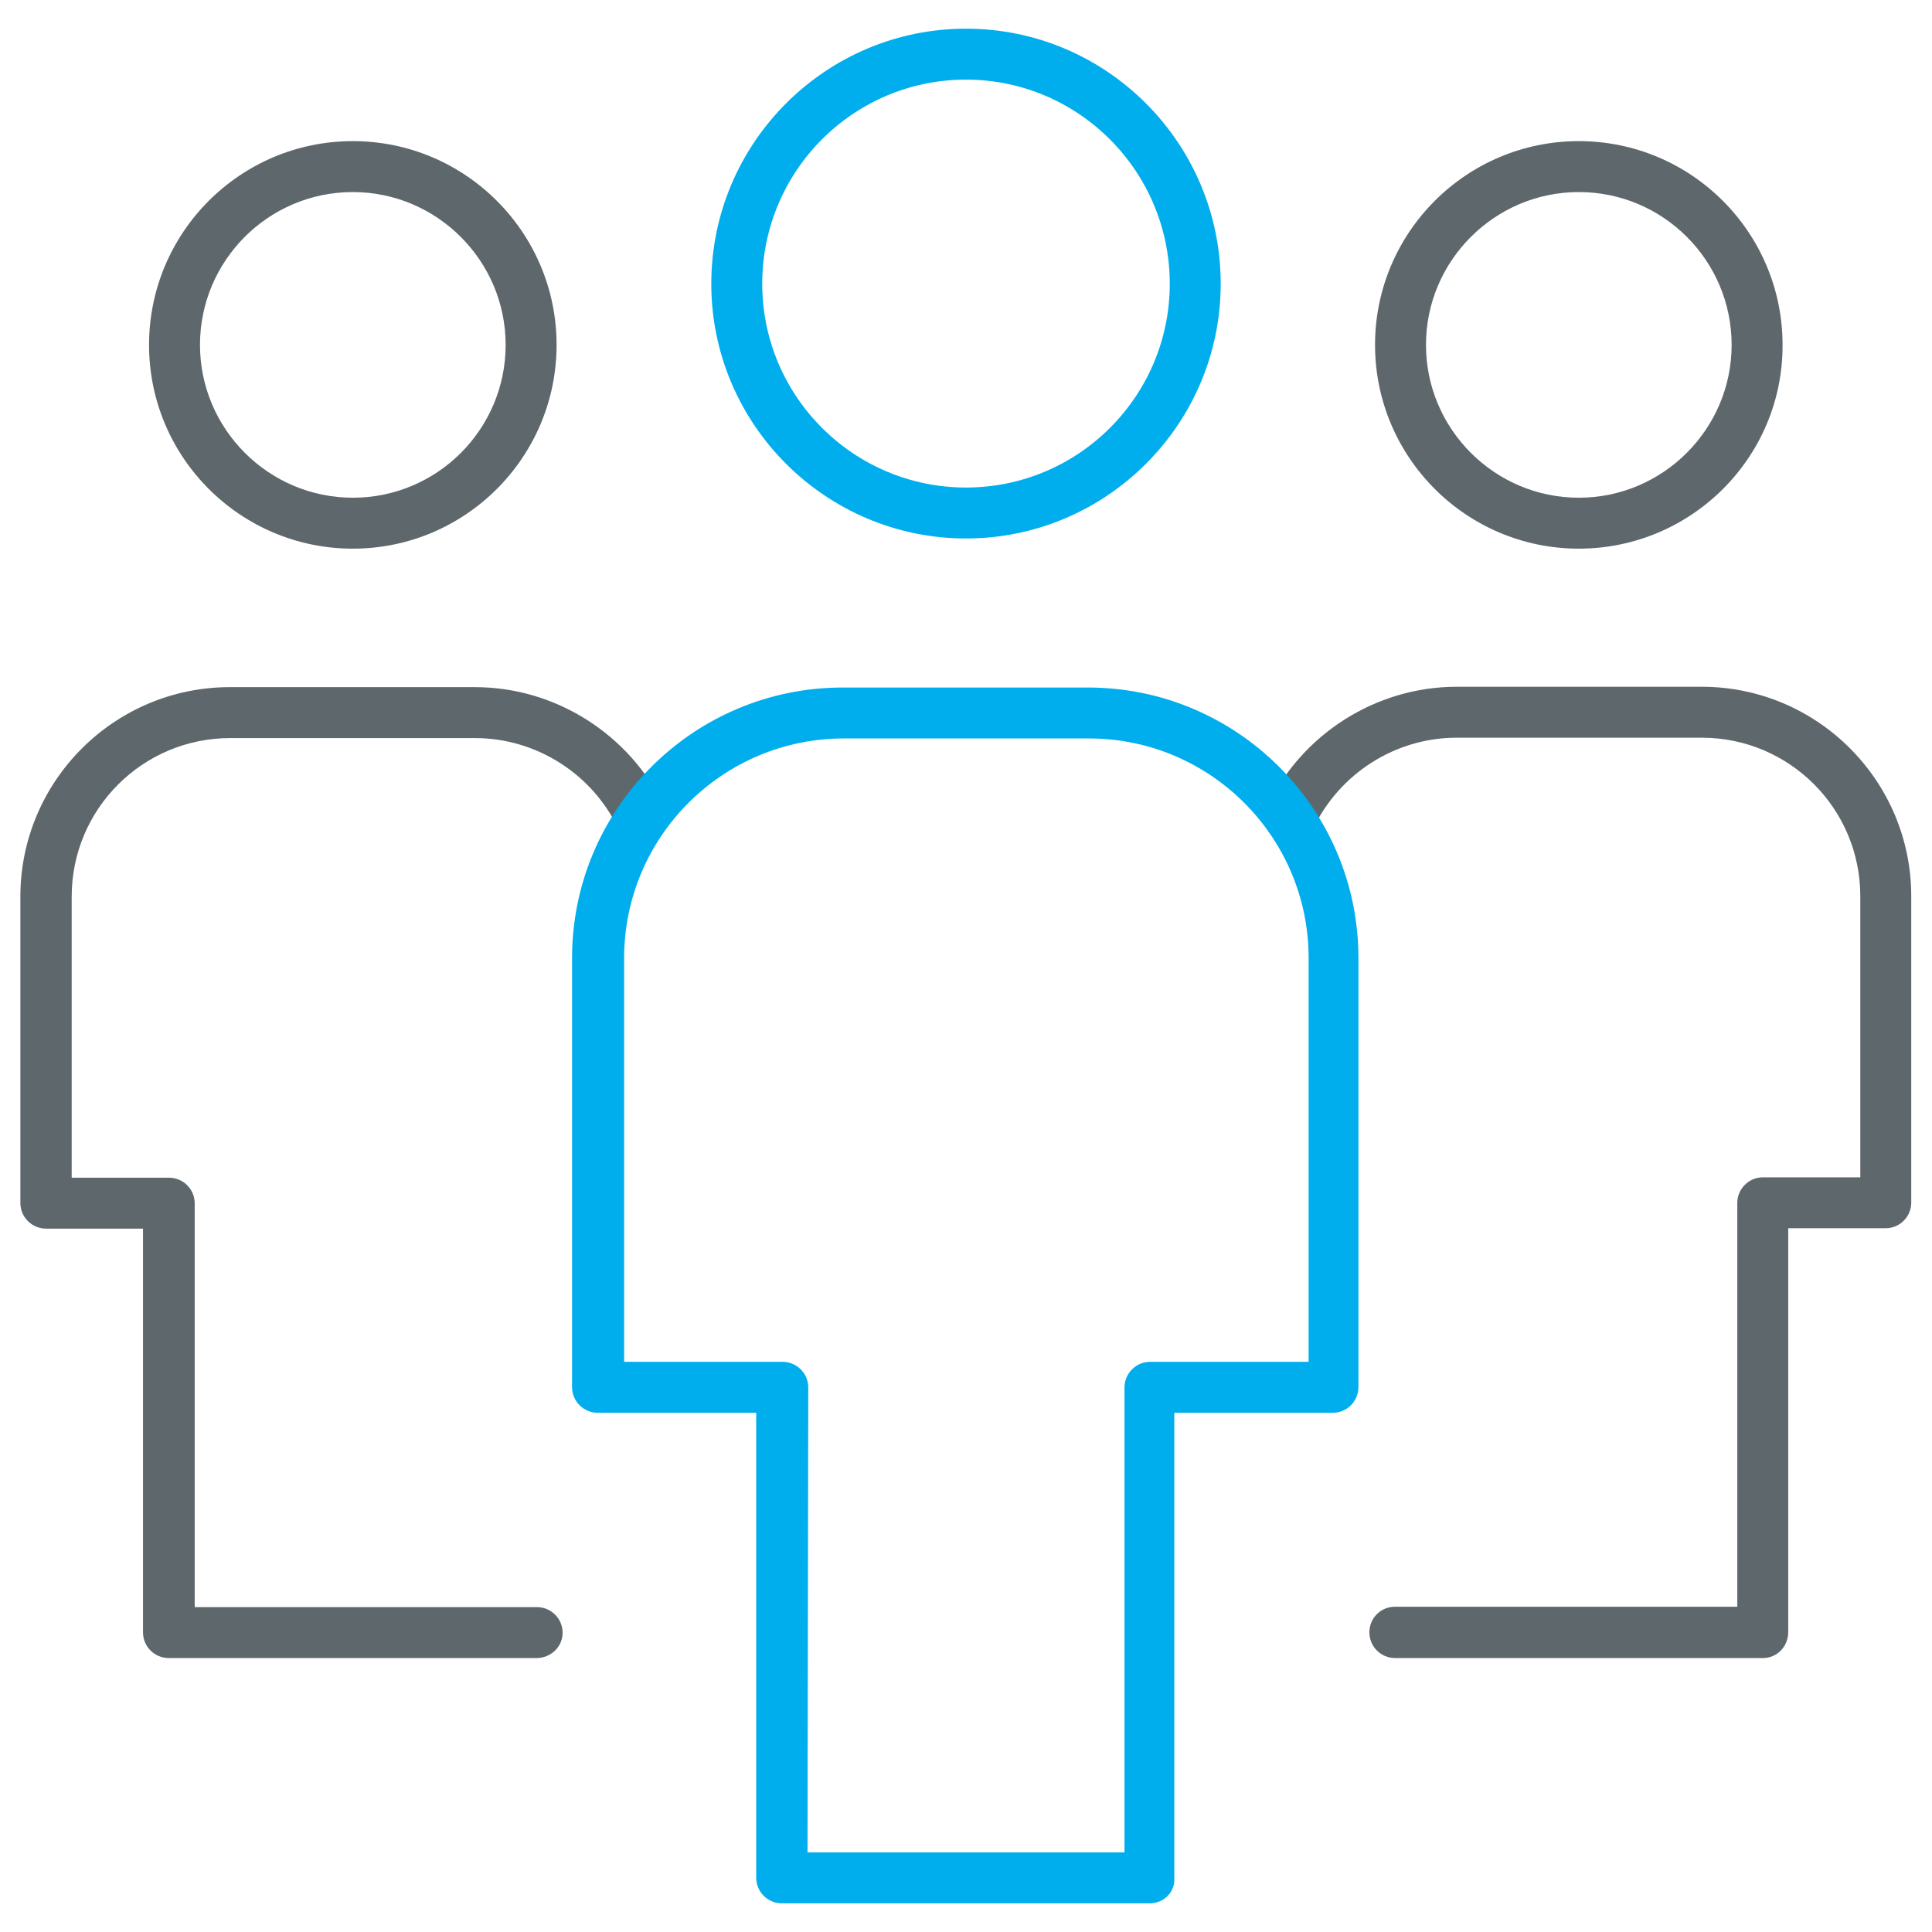 <?xml version="1.0" encoding="utf-8"?>
<!-- Generator: Adobe Illustrator 22.0.0, SVG Export Plug-In . SVG Version: 6.00 Build 0)  -->
<svg version="1.1" id="Layer_1" xmlns="http://www.w3.org/2000/svg" xmlns:xlink="http://www.w3.org/1999/xlink" x="0px" y="0px"
	 viewBox="0 0 512 512" style="enable-background:new 0 0 512 512;" xml:space="preserve">
<style type="text/css">
	.st0{fill:#5E686C;}
	.st1{fill:#00AEEE;}
</style>
<path class="st0" d="M142.2,439.4H44.7c-3.7,0-6.8-3-6.8-6.8v-107H12.2c-3.7,0-6.8-3-6.8-6.8v-81.2c0-30.6,24.9-55.5,55.5-55.5h65
	c21.3,0,41,12.5,50.2,31.8c1.6,3.4,0.2,7.4-3.2,9c-3.4,1.6-7.4,0.2-9-3.2c-6.9-14.6-21.8-24.1-38-24.1H61c-23.2,0-42,18.8-42,42
	v74.5h25.8c3.7,0,6.8,3,6.8,6.8v107h90.7c3.7,0,6.8,3,6.8,6.8S145.9,439.4,142.2,439.4z"/>
<path class="st0" d="M93.5,145.4c-29.8,0-54-24.2-54-54c0-29.8,24.2-54,54-54c29.8,0,54,24.2,54,54
	C147.5,121.2,123.3,145.4,93.5,145.4z M93.5,50.9C71.1,50.9,53,69.1,53,91.4s18.2,40.5,40.5,40.5c22.4,0,40.5-18.2,40.5-40.5
	S115.8,50.9,93.5,50.9z"/>
<path class="st0" d="M467.2,439.4h-97.5c-3.7,0-6.8-3-6.8-6.8s3-6.8,6.8-6.8h90.7v-107c0-3.7,3-6.8,6.8-6.8h25.8v-74.5
	c0-23.2-18.8-42-42-42h-65c-16.1,0-31,9.4-38,24.1c-1.6,3.4-5.6,4.8-9,3.2c-3.4-1.6-4.8-5.6-3.2-9c9.2-19.3,28.9-31.8,50.2-31.8h65
	c30.6,0,55.5,24.9,55.5,55.5v81.2c0,3.7-3,6.8-6.8,6.8h-25.8v107C473.9,436.4,470.9,439.4,467.2,439.4z"/>
<path class="st0" d="M418.4,145.4c-29.8,0-54-24.2-54-54c0-29.8,24.2-54,54-54c29.8,0,54,24.2,54,54
	C472.5,121.2,448.2,145.4,418.4,145.4z M418.4,50.9c-22.3,0-40.5,18.2-40.5,40.5s18.2,40.5,40.5,40.5c22.3,0,40.5-18.2,40.5-40.5
	S440.8,50.9,418.4,50.9z"/>
<path class="st1" d="M304.7,504.4h-97.5c-3.7,0-6.8-3-6.8-6.8V374.4h-42c-3.7,0-6.8-3-6.8-6.8V253.9c0-39.6,32.2-71.7,71.7-71.7h65
	c39.6,0,71.7,32.2,71.7,71.7v113.7c0,3.7-3,6.8-6.8,6.8h-42v123.2C311.5,501.4,308.4,504.4,304.7,504.4z M214,490.9h84V367.7
	c0-3.7,3-6.8,6.8-6.8h42v-107c0-32.1-26.1-58.2-58.2-58.2h-65c-32.1,0-58.2,26.1-58.2,58.2v107h42c3.7,0,6.8,3,6.8,6.8L214,490.9
	L214,490.9z"/>
<path class="st1" d="M256,142.7c-37.2,0-67.5-30.3-67.5-67.5c0-37.3,30.3-67.6,67.5-67.6s67.5,30.3,67.5,67.6
	C323.5,112.4,293.2,142.7,256,142.7z M256,21.1c-29.8,0-54,24.2-54,54.1c0,29.8,24.2,54,54,54s54-24.2,54-54
	C310,45.4,285.8,21.1,256,21.1z"/>
</svg>
